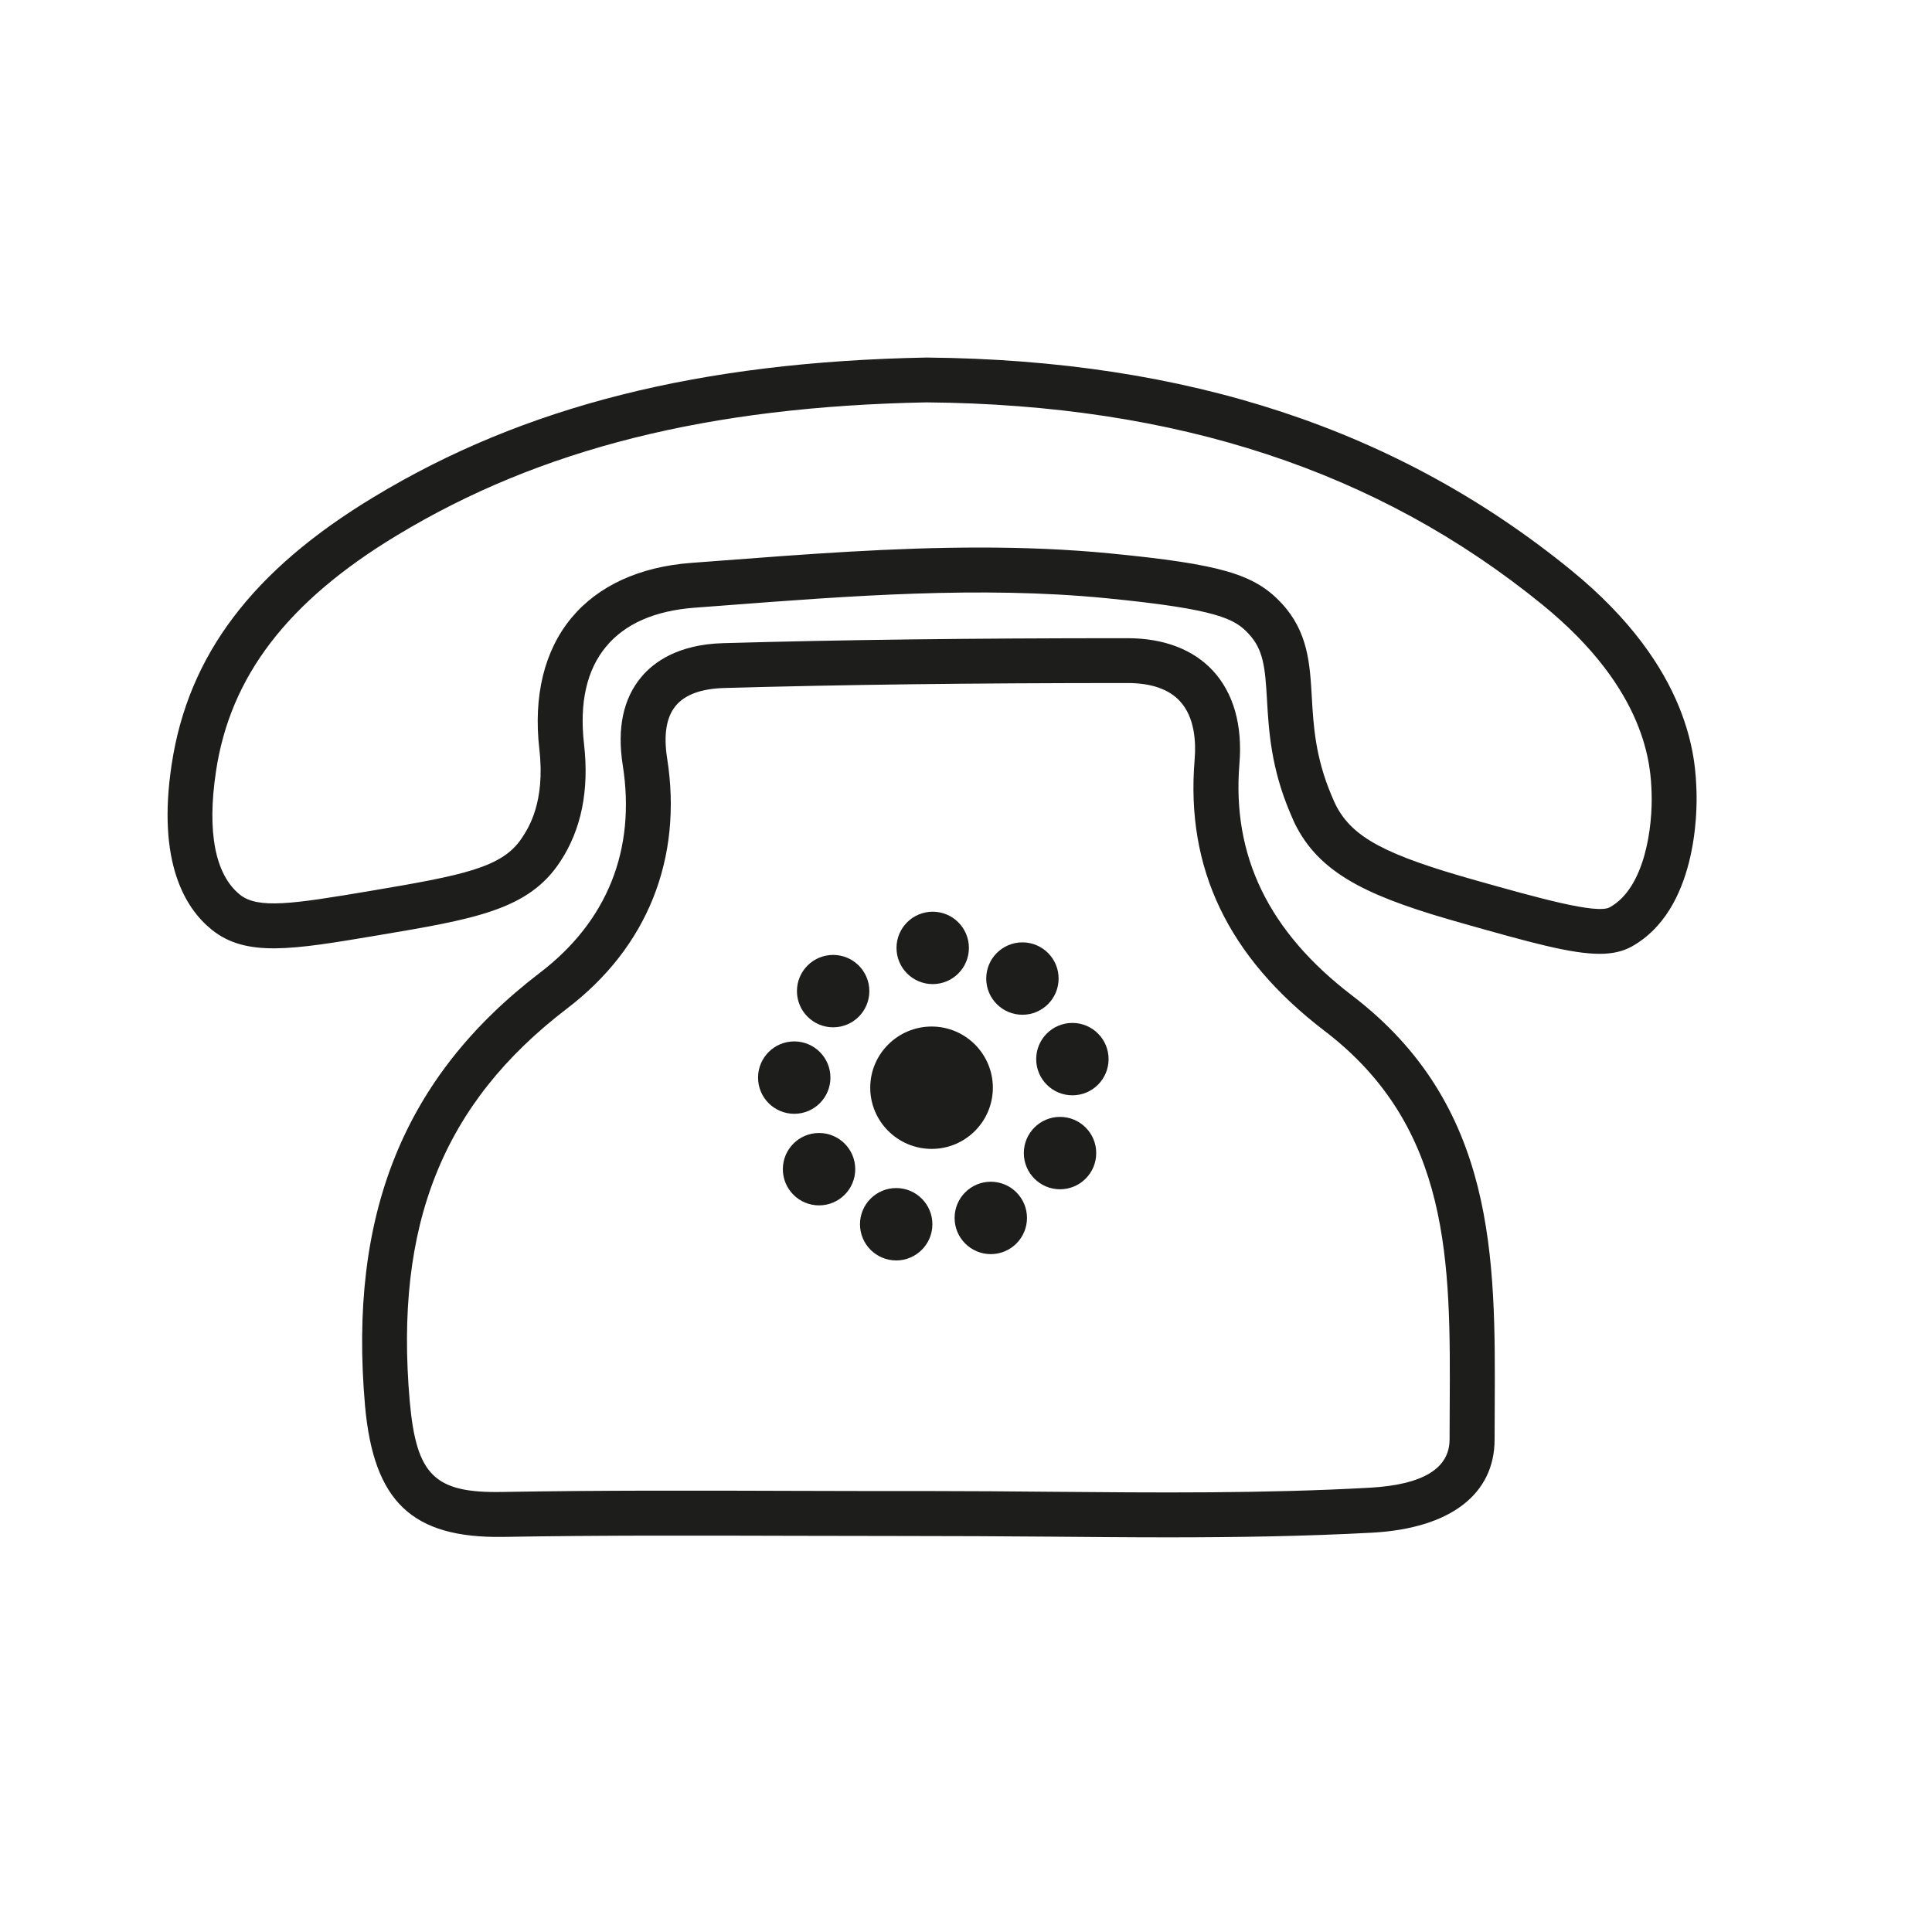 <?xml version="1.0" encoding="utf-8"?>
<!-- Generator: Adobe Illustrator 25.0.0, SVG Export Plug-In . SVG Version: 6.00 Build 0)  -->
<svg version="1.1" id="Layer_1" xmlns="http://www.w3.org/2000/svg" xmlns:xlink="http://www.w3.org/1999/xlink" x="0px" y="0px"
	 viewBox="0 0 300 300" style="enable-background:new 0 0 300 300;" xml:space="preserve">
<style type="text/css">
	.st0{fill:#1D1D1B;}
</style>
<g>
	<g>
		<path class="st0" d="M181.32,238.72c-6.16,0-12.28-0.06-18.33-0.11c-7.54-0.06-15.08-0.1-22.62-0.1c-5.75,0-11.5-0.02-17.25-0.03
			c-14.75-0.04-30.01-0.09-45,0.17c-14.15,0.21-20.1-5.47-21.44-20.38c-2.6-29.71,6.02-51.06,27.13-67.2
			c10.5-8,14.96-19.15,12.89-32.25c-0.9-5.71,0.06-10.31,2.87-13.68c1.91-2.3,5.68-5.08,12.74-5.27
			c18.54-0.53,38.49-0.77,62.77-0.77c5.63,0,10.22,1.75,13.28,5.07c3.17,3.44,4.59,8.42,4.1,14.4
			c-1.19,14.32,4.52,26.09,17.46,35.99l0,0c22.42,17.09,22.29,40.84,22.18,63.81l-0.02,5.15c0,8.52-6.91,13.8-18.95,14.47
			C202.56,238.56,191.89,238.72,181.32,238.72z M144.62,231.53c6.14,0,12.28,0.05,18.42,0.11c16.32,0.14,33.19,0.29,49.68-0.63
			c8.21-0.46,12.37-2.98,12.37-7.51l0.02-5.19c0.12-22.24,0.22-43.24-19.43-58.23l0,0c-14.98-11.45-21.58-25.22-20.18-42.1
			c0.23-2.78,0.02-6.61-2.28-9.1c-1.72-1.87-4.47-2.82-8.15-2.82c-24.21,0-44.09,0.25-62.57,0.77c-3.58,0.1-6.13,1.02-7.57,2.76
			c-1.46,1.76-1.91,4.5-1.34,8.14c2.46,15.56-3.06,29.37-15.55,38.88c-19.29,14.75-26.82,33.57-24.41,61.04
			c1.03,11.45,3.86,14.22,14.37,14.02c15.06-0.26,30.35-0.22,45.14-0.17C130.3,231.52,137.46,231.54,144.62,231.53z"/>
		<g>
			<path class="st0" d="M248.39,148.11c-4.47,0-10.88-1.8-21.16-4.7c-13.96-3.93-21.79-7.31-25.85-14.9
				c-0.37-0.69-0.6-1.21-1.04-2.26c-2.99-7.04-3.33-12.87-3.6-17.55c-0.29-5.06-0.55-7.82-2.85-10.28
				c-2.15-2.31-4.72-3.83-22.21-5.54c-19.46-1.9-39.75-0.35-59.38,1.15l-4.38,0.33c-6.23,0.46-10.88,2.5-13.82,6.06
				c-3,3.62-4.15,8.71-3.41,15.14c0.82,7.17-0.43,13.31-3.72,18.26c-4.9,7.49-13.28,8.89-28.49,11.45
				c-13.08,2.2-20.27,3.4-25.62-0.92c-4.1-3.31-8.5-10.45-6.21-25.61c2.55-16.97,12.53-30.19,31.42-41.58
				c23.3-14.1,50.57-20.97,85.79-21.64c40.55,0.36,73.26,11.15,100.09,33.01c18.81,15.33,19.32,29.61,19.48,34.31
				c0.11,3.04,0.12,18.49-10.08,24.15l0,0C251.96,147.75,250.37,148.11,248.39,148.11z M152.13,85.02c6.77,0,13.53,0.26,20.23,0.91
				c17.18,1.68,22.41,3.2,26.63,7.73c4.12,4.42,4.41,9.38,4.71,14.64c0.25,4.35,0.54,9.29,3.06,15.22c0.33,0.79,0.5,1.18,0.77,1.7
				c2.61,4.87,7.66,7.55,21.59,11.47c9.69,2.73,18.85,5.31,20.85,4.19l0,0c5.51-3.05,6.67-12.62,6.49-17.8
				c-0.14-3.91-0.56-15.82-16.92-29.15c-25.55-20.82-56.84-31.11-95.65-31.45c-33.85,0.64-60.01,7.2-82.22,20.63
				c-16.98,10.24-25.92,21.89-28.13,36.65c-1.42,9.42-0.14,16.04,3.7,19.15c2.79,2.26,8.16,1.47,20.04-0.53
				c14.67-2.47,20.73-3.65,23.75-8.25c1-1.51,3.67-5.52,2.72-13.79c-0.95-8.27,0.77-15.31,4.97-20.38
				c4.15-5.01,10.61-7.97,18.68-8.56l4.37-0.33C125.04,86.06,138.61,85.02,152.13,85.02z"/>
		</g>
		<g>
			<path class="st0" d="M144.67,159.4c-5.26,0-9.54,4.26-9.54,9.5s4.28,9.5,9.54,9.5c5.24,0,9.5-4.26,9.5-9.5
				S149.91,159.4,144.67,159.4z"/>
		</g>
		<circle class="st0" cx="144.83" cy="147.19" r="5.62"/>
		<circle class="st0" cx="158.76" cy="151.95" r="5.62"/>
		<circle class="st0" cx="166.52" cy="164.46" r="5.62"/>
		<circle class="st0" cx="164.6" cy="179.05" r="5.62"/>
		<circle class="st0" cx="153.85" cy="189.12" r="5.62"/>
		<circle class="st0" cx="139.16" cy="190.1" r="5.62"/>
		<circle class="st0" cx="127.18" cy="181.55" r="5.62"/>
		<circle class="st0" cx="123.33" cy="167.33" r="5.62"/>
		<circle class="st0" cx="129.37" cy="153.9" r="5.62"/>
	</g>
</g>
</svg>
